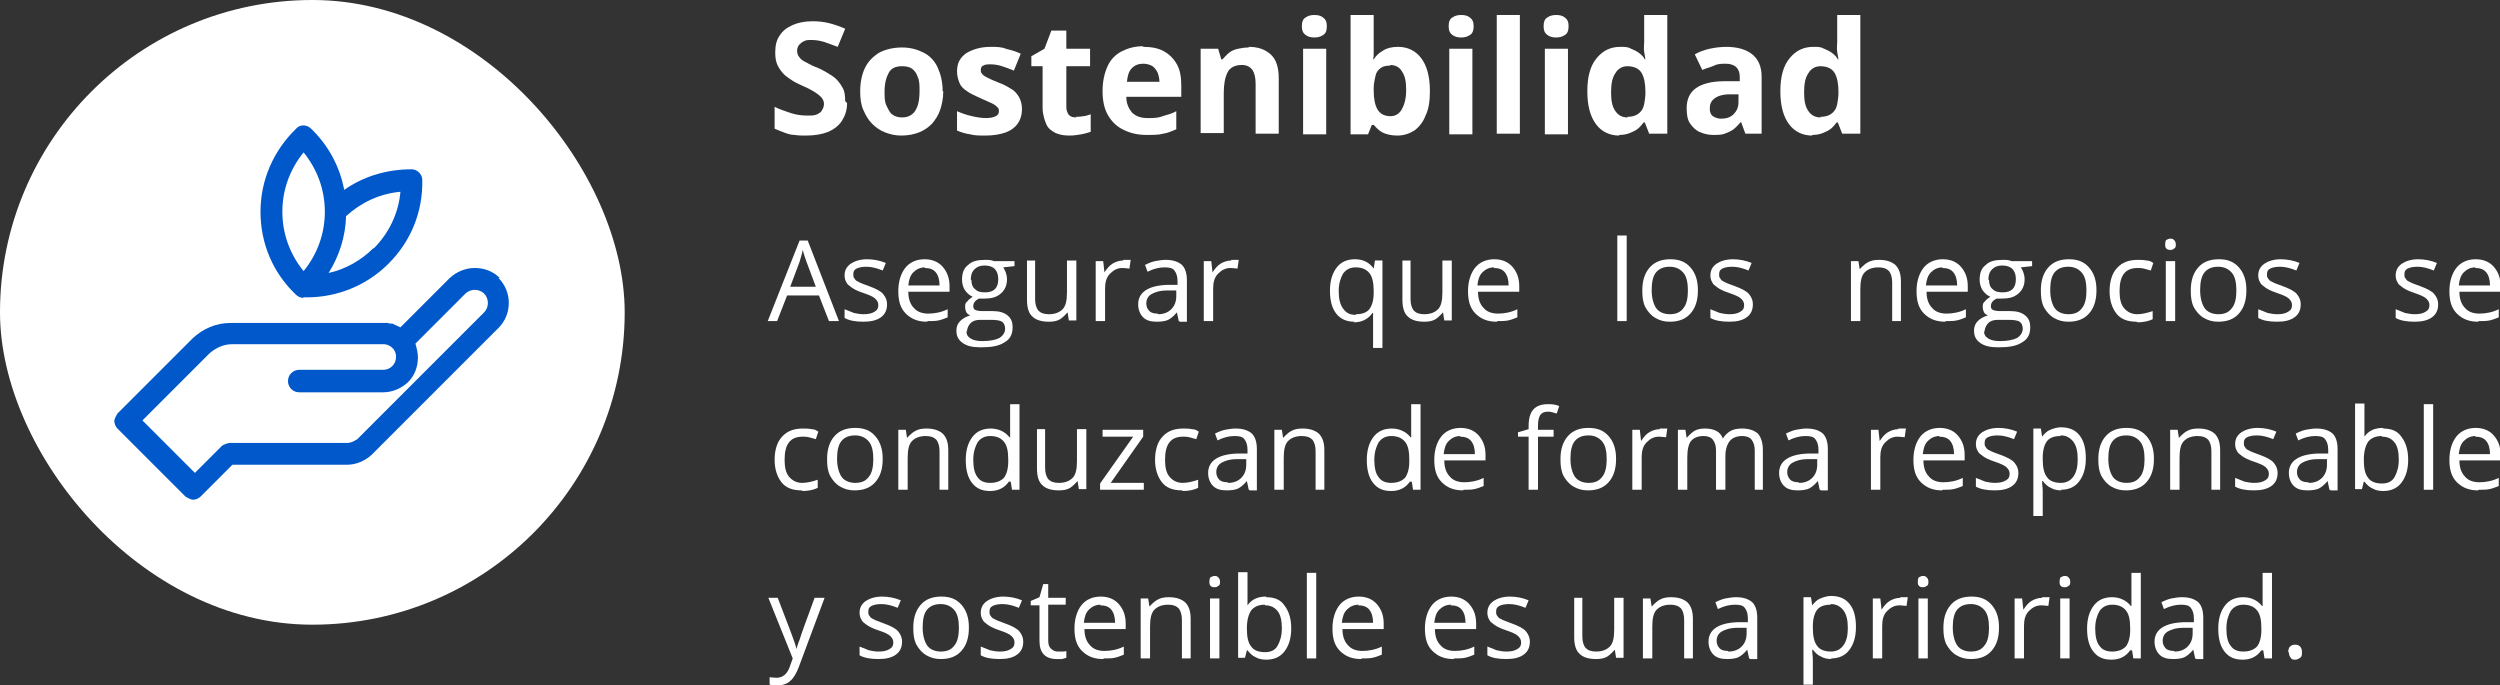 <svg xmlns="http://www.w3.org/2000/svg" id="Capa_2" data-name="Capa 2" viewBox="0 0 40.02 10.97"><rect x="0" y="0" width="40.02" height="10.97" fill="#333333" stroke="none"/><g id="Capa_1-2" data-name="Capa 1"><g><g><path d="M13.56,1.65c0,.11-.03.2-.08.28s-.13.14-.22.18c-.1.04-.22.06-.36.06-.06,0-.12,0-.18-.01-.06,0-.12-.02-.17-.04-.05-.02-.11-.04-.15-.06v-.35c.08.04.17.07.26.1.09.03.18.04.27.04.06,0,.11,0,.15-.02s.07-.04.08-.07c.02-.03.03-.06.03-.1,0-.04-.02-.08-.05-.11-.03-.03-.07-.06-.12-.09-.05-.03-.11-.06-.18-.09-.04-.02-.09-.04-.14-.07s-.09-.06-.14-.1c-.04-.04-.08-.09-.11-.15-.03-.06-.04-.13-.04-.21,0-.11.02-.2.07-.27.05-.08.12-.13.21-.17s.2-.06.32-.06c.09,0,.18.01.26.03.08.02.17.05.26.09l-.12.29c-.08-.03-.16-.06-.22-.08-.07-.02-.13-.03-.2-.03-.05,0-.09,0-.12.02-.03.01-.06.04-.08.06-.02.03-.03.06-.03.09,0,.04.01.08.04.11.02.03.06.06.11.08.05.03.11.06.19.09.09.04.17.09.23.13s.11.1.15.17c.04.06.05.14.05.23Z" fill="#fff"></path><path d="M15.1,1.46c0,.11-.02.21-.05.3s-.08.16-.13.22c-.06.06-.13.11-.21.14-.08.03-.17.05-.28.05-.1,0-.18-.02-.26-.05-.08-.03-.15-.08-.21-.14-.06-.06-.1-.13-.14-.22s-.05-.19-.05-.3c0-.15.03-.28.08-.38.05-.1.13-.18.23-.24.1-.05.22-.08.36-.08.13,0,.24.03.34.08.1.05.18.13.23.24s.08.23.08.38ZM14.16,1.46c0,.09,0,.17.03.23s.05.11.09.14c.04.03.09.05.16.05s.12-.02.16-.05c.04-.03.07-.08.09-.14.02-.06.03-.14.03-.23s0-.17-.03-.23c-.02-.06-.05-.1-.09-.13-.04-.03-.1-.04-.16-.04-.1,0-.17.03-.21.1-.04.07-.07.17-.07.3Z" fill="#fff"></path><path d="M16.36,1.74c0,.09-.02.17-.07.24-.04.06-.11.11-.19.14-.09.03-.19.05-.32.05-.1,0-.18,0-.25-.02-.07-.01-.14-.03-.21-.06v-.31c.07.03.15.06.24.08s.16.03.22.03c.07,0,.12-.01.16-.03s.05-.05.05-.08c0-.02,0-.04-.02-.06s-.04-.04-.08-.06c-.04-.02-.11-.05-.2-.09-.08-.04-.16-.07-.21-.11-.06-.04-.1-.08-.12-.13s-.04-.11-.04-.19c0-.13.05-.22.15-.29.1-.06.23-.1.39-.1.08,0,.17,0,.24.03.08.02.16.04.24.08l-.11.27c-.07-.03-.13-.05-.19-.07-.06-.02-.12-.03-.18-.03-.05,0-.09,0-.12.02-.03.01-.04.04-.04.07,0,.02,0,.04.02.06.01.02.04.04.08.06s.1.05.18.08c.08.03.14.06.2.1.06.03.1.08.13.13.03.05.05.12.05.2Z" fill="#fff"></path><path d="M17.22,1.87s.08,0,.12-.01c.04,0,.08-.02.12-.03v.28s-.09.03-.15.04c-.06.01-.12.02-.19.02-.08,0-.15-.01-.22-.04-.06-.03-.12-.07-.15-.14s-.06-.16-.06-.27v-.66h-.18v-.16l.21-.12.11-.29h.24v.29h.38v.28h-.38v.66c0,.05.02.09.04.12.03.03.07.04.12.04Z" fill="#fff"></path><path d="M18.3.75c.13,0,.24.02.33.07.09.05.16.12.21.21s.07.2.07.34v.18h-.88c0,.11.04.19.09.25.06.06.14.09.25.09.09,0,.17,0,.24-.03.07-.02.15-.04.22-.08v.29c-.07.03-.14.06-.21.07-.07.02-.16.02-.27.02-.14,0-.26-.03-.36-.08-.11-.05-.19-.13-.25-.23s-.09-.23-.09-.39.03-.29.08-.4c.05-.11.13-.19.23-.24.1-.05.21-.08.34-.08ZM18.3,1.02c-.07,0-.13.02-.18.07-.05.05-.07.12-.08.22h.52c0-.05-.01-.1-.03-.15-.02-.04-.05-.08-.08-.1s-.09-.04-.14-.04Z" fill="#fff"></path><path d="M19.99.75c.15,0,.26.04.35.12s.13.21.13.38v.89h-.37v-.8c0-.1-.02-.17-.05-.22-.04-.05-.09-.08-.17-.08-.11,0-.19.04-.23.12s-.06.19-.06.33v.64h-.37V.78h.28l.05.17h.02s.07-.08.11-.11c.04-.03.09-.05.14-.06.05-.01.11-.02.17-.02Z" fill="#fff"></path><path d="M21.04.24c.06,0,.1.01.14.04.04.03.06.07.06.14s-.02.12-.06.14c-.04.03-.09.04-.14.04s-.1-.01-.14-.04c-.04-.03-.06-.07-.06-.14s.02-.12.06-.14c.04-.03.09-.04.14-.04ZM21.23.78v1.37h-.37V.78h.37Z" fill="#fff"></path><path d="M21.99.24v.44c0,.05,0,.1,0,.15,0,.05,0,.09-.01.12h.01c.04-.06.08-.1.15-.14.06-.04.14-.06.24-.06.15,0,.28.06.37.18.09.12.14.29.14.53,0,.16-.02.29-.07.39-.04.11-.11.19-.18.24-.08.05-.17.08-.27.08s-.18-.02-.24-.05-.1-.08-.14-.12h-.03l-.06.15h-.28V.24h.37ZM22.26,1.05c-.07,0-.12.01-.16.04-.04.03-.07.07-.08.12s-.03.12-.03.2v.04c0,.13.02.23.06.3s.11.11.21.11c.08,0,.14-.04.18-.11.04-.07.07-.17.07-.31s-.02-.23-.07-.3c-.04-.07-.11-.1-.19-.1Z" fill="#fff"></path><path d="M23.39.24c.06,0,.1.01.14.04.04.03.06.07.06.14s-.02.12-.06.14c-.04.03-.09.04-.14.04s-.1-.01-.14-.04c-.04-.03-.06-.07-.06-.14s.02-.12.06-.14c.04-.03.09-.04.14-.04ZM23.57.78v1.37h-.37V.78h.37Z" fill="#fff"></path><path d="M24.33,2.14h-.37V.24h.37v1.9Z" fill="#fff"></path><path d="M24.91.24c.06,0,.1.01.14.04.04.03.06.07.06.14s-.02.12-.06.14c-.04.03-.09.04-.14.04s-.1-.01-.14-.04c-.04-.03-.06-.07-.06-.14s.02-.12.06-.14c.04-.03.09-.04.14-.04ZM25.1.78v1.37h-.37V.78h.37Z" fill="#fff"></path><path d="M25.92,2.17c-.15,0-.28-.06-.37-.18s-.14-.29-.14-.53.05-.41.15-.53.22-.18.38-.18c.07,0,.12,0,.17.03.05.02.09.04.13.07.04.03.07.06.09.1h.01s-.01-.06-.02-.12,0-.1,0-.16V.24h.37v1.9h-.29l-.07-.18h-.02s-.05.07-.09.1-.08.05-.13.07c-.05.02-.11.03-.17.03ZM26.05,1.87c.1,0,.17-.03.22-.09s.06-.15.07-.27v-.04c0-.13-.02-.23-.06-.3-.04-.07-.12-.11-.23-.11-.08,0-.15.04-.19.11-.05.07-.07.17-.07.31s.02.23.07.3c.05.07.11.1.2.1Z" fill="#fff"></path><path d="M27.63.75c.18,0,.32.04.42.12.1.08.15.2.15.36v.91h-.26l-.07-.19h0s-.08.09-.12.12c-.04.03-.09.05-.14.07-.05.02-.12.02-.19.02-.08,0-.15-.02-.22-.05-.06-.03-.11-.08-.15-.14-.04-.06-.05-.15-.05-.24,0-.14.05-.25.15-.32.1-.07.25-.11.46-.11h.24v-.07c0-.07-.02-.12-.06-.16-.04-.03-.09-.05-.16-.05s-.13,0-.19.03-.13.04-.19.07l-.12-.25c.07-.04.15-.07.24-.09.09-.02.18-.03.28-.03ZM27.83,1.51h-.14c-.12,0-.2.03-.25.07s-.07.09-.07.16c0,.06.02.1.05.12.03.02.08.04.13.04.08,0,.15-.02.2-.07.05-.05.08-.11.08-.2v-.11Z" fill="#fff"></path><path d="M29.01,2.17c-.15,0-.28-.06-.37-.18s-.14-.29-.14-.53.05-.41.15-.53.22-.18.38-.18c.07,0,.12,0,.17.03.05.02.09.04.13.07.04.03.07.06.09.1h.01s-.01-.06-.02-.12,0-.1,0-.16V.24h.37v1.9h-.29l-.07-.18h-.02s-.05.07-.09.1-.08.05-.13.07c-.05.02-.11.03-.17.03ZM29.14,1.87c.1,0,.17-.03.22-.09s.06-.15.07-.27v-.04c0-.13-.02-.23-.06-.3-.04-.07-.12-.11-.23-.11-.08,0-.15.04-.19.11-.05.07-.07.17-.07.31s.02.23.07.3c.05.07.11.1.2.1Z" fill="#fff"></path></g><g><path d="M13.27,5.14l-.16-.41h-.51l-.16.41h-.15l.51-1.29h.13l.5,1.29h-.15ZM13.06,4.59l-.15-.4s-.04-.11-.06-.19c-.01.06-.03.12-.05.19l-.15.4h.42Z" fill="#fff"></path><path d="M14.2,4.87c0,.09-.03.16-.1.21-.07.05-.16.07-.28.07-.13,0-.23-.02-.3-.06v-.14s.1.04.15.06c.05.01.1.02.15.02.08,0,.13-.01.18-.04s.06-.06.06-.11c0-.04-.02-.07-.05-.1-.03-.03-.1-.06-.19-.09-.09-.03-.15-.06-.19-.09-.04-.03-.07-.05-.08-.08-.02-.03-.03-.07-.03-.11,0-.08.03-.14.1-.19.06-.04.15-.07.26-.07.1,0,.21.02.3.06l-.05.12c-.1-.04-.18-.06-.26-.06-.07,0-.12.01-.16.03s-.05.05-.05.09c0,.03,0,.05.02.07.01.02.03.04.06.05.03.02.09.04.17.07.11.04.19.08.23.13s.06.1.06.16Z" fill="#fff"></path><path d="M14.84,5.15c-.14,0-.25-.04-.34-.13s-.12-.21-.12-.36.04-.28.11-.37.18-.14.31-.14c.12,0,.22.04.29.12.07.08.11.18.11.31v.09h-.66c0,.11.03.2.09.26.05.06.13.09.23.09.1,0,.21-.02.31-.07v.13c-.05.02-.1.04-.15.05s-.1.01-.17.01ZM14.81,4.28c-.08,0-.14.03-.19.08-.05.05-.07.12-.08.21h.5c0-.09-.02-.16-.06-.21s-.1-.07-.18-.07Z" fill="#fff"></path><path d="M16.24,4.17v.09l-.18.02s.03.05.04.08.02.07.02.11c0,.09-.03.17-.1.23s-.15.08-.27.08c-.03,0-.06,0-.08,0-.06.03-.09.07-.09.12,0,.03.01.05.03.06s.06.02.11.02h.17c.1,0,.18.02.24.07s.08.11.08.19c0,.11-.04.19-.13.24-.09.06-.21.08-.38.08-.13,0-.22-.02-.29-.07s-.1-.11-.1-.2c0-.06.02-.11.06-.15.04-.04.09-.07.16-.09-.02-.01-.05-.03-.06-.05s-.02-.05-.02-.08c0-.04,0-.07.03-.09.02-.03.05-.05.09-.08-.05-.02-.09-.06-.12-.1s-.05-.11-.05-.17c0-.11.03-.19.1-.24.06-.06.15-.08.27-.08.05,0,.1,0,.14.02h.33ZM15.47,5.3c0,.05.02.09.07.12s.11.04.19.04c.12,0,.21-.02.27-.05.06-.04.09-.09.09-.15,0-.05-.02-.09-.05-.11-.03-.02-.09-.03-.18-.03h-.17c-.07,0-.12.02-.15.05s-.06.08-.06.14ZM15.55,4.48c0,.07.02.12.06.15.04.04.09.05.16.05.14,0,.21-.07.21-.21,0-.14-.07-.22-.22-.22-.07,0-.12.02-.16.06s-.06.09-.06.17Z" fill="#fff"></path><path d="M16.57,4.17v.62c0,.08.02.14.05.18.04.04.09.06.17.06.1,0,.17-.03.22-.08.05-.05.07-.14.07-.27v-.51h.15v.96h-.12l-.02-.13h0s-.07.08-.12.11c-.05.03-.11.04-.18.04-.12,0-.21-.03-.26-.08-.06-.05-.09-.14-.09-.27v-.63h.15Z" fill="#fff"></path><path d="M17.98,4.16s.08,0,.12,0l-.02.14s-.08-.01-.11-.01c-.08,0-.14.03-.2.09s-.08.14-.08.24v.52h-.15v-.96h.12l.02.18h0c.04-.06.08-.11.13-.14.05-.03.11-.05.17-.05Z" fill="#fff"></path><path d="M18.87,5.14l-.03-.14h0c-.05.06-.1.1-.14.12s-.11.03-.18.03c-.1,0-.17-.02-.22-.07-.05-.05-.08-.12-.08-.21,0-.19.16-.3.47-.31h.16v-.06c0-.08-.02-.13-.05-.17s-.08-.05-.16-.05c-.08,0-.17.02-.27.07l-.04-.11s.1-.05.16-.06.11-.02.17-.02c.12,0,.2.03.26.08.05.05.08.13.08.25v.66h-.11ZM18.54,5.03c.09,0,.16-.03.21-.08s.08-.12.08-.21v-.09h-.15c-.12,0-.2.03-.25.06-.05.03-.08.08-.08.15,0,.05.02.09.05.12.03.03.08.04.13.04Z" fill="#fff"></path><path d="M19.71,4.16s.08,0,.12,0l-.02.14s-.08-.01-.11-.01c-.08,0-.14.03-.2.09s-.08.14-.08.24v.52h-.15v-.96h.12l.02.18h0c.04-.06.08-.11.13-.14.05-.03.11-.05.17-.05Z" fill="#fff"></path><path d="M21.68,5.15c-.12,0-.22-.04-.29-.13-.07-.09-.1-.21-.1-.37s.04-.28.11-.37c.07-.09.17-.13.29-.13.13,0,.23.05.3.15h0l.02-.13h.12v1.4h-.15v-.41c0-.06,0-.11,0-.15h-.01c-.07.1-.17.15-.3.15ZM21.71,5.03c.1,0,.17-.03.21-.08.04-.05.07-.14.07-.26v-.03c0-.13-.02-.23-.07-.29-.05-.06-.12-.09-.22-.09-.08,0-.15.03-.2.1-.04.07-.07.16-.07.28s.02.21.07.28.11.1.2.1Z" fill="#fff"></path><path d="M22.58,4.17v.62c0,.08.02.14.05.18.04.04.09.06.17.06.1,0,.17-.03.22-.08.05-.05.07-.14.07-.27v-.51h.15v.96h-.12l-.02-.13h0s-.07.08-.12.11c-.05.03-.11.04-.18.04-.12,0-.21-.03-.26-.08-.06-.05-.09-.14-.09-.27v-.63h.15Z" fill="#fff"></path><path d="M23.96,5.15c-.14,0-.25-.04-.34-.13s-.12-.21-.12-.36.04-.28.11-.37.18-.14.31-.14c.12,0,.22.04.29.12.07.08.11.18.11.31v.09h-.66c0,.11.03.2.09.26.05.06.13.09.23.09.1,0,.21-.02.31-.07v.13c-.05.02-.1.04-.15.05s-.1.01-.17.01ZM23.92,4.28c-.08,0-.14.03-.19.08-.05.05-.07.12-.08.21h.5c0-.09-.02-.16-.06-.21s-.1-.07-.18-.07Z" fill="#fff"></path><path d="M26.04,5.14h-.15v-1.37h.15v1.37Z" fill="#fff"></path><path d="M27.18,4.65c0,.16-.04.28-.12.37-.08.09-.19.13-.33.13-.09,0-.16-.02-.23-.06-.07-.04-.12-.1-.16-.17-.04-.08-.05-.16-.05-.27,0-.16.04-.28.12-.37s.19-.13.33-.13.24.04.32.13c.08.09.12.21.12.36ZM26.44,4.65c0,.12.03.22.07.28s.12.1.22.1.17-.03.22-.1c.05-.06.07-.16.07-.28s-.02-.22-.07-.28-.12-.1-.22-.1-.17.03-.22.09-.07.16-.07.28Z" fill="#fff"></path><path d="M28.06,4.87c0,.09-.03.16-.1.21-.07.05-.16.07-.28.07-.13,0-.23-.02-.3-.06v-.14s.1.04.15.06c.05.01.1.02.15.02.08,0,.13-.01.18-.04s.06-.06.06-.11c0-.04-.02-.07-.05-.1-.03-.03-.1-.06-.19-.09-.09-.03-.15-.06-.19-.09-.04-.03-.07-.05-.08-.08-.02-.03-.03-.07-.03-.11,0-.08.03-.14.1-.19.06-.04.15-.07.26-.07.1,0,.21.02.3.06l-.05.12c-.1-.04-.18-.06-.26-.06-.07,0-.12.01-.16.03s-.05.05-.05.09c0,.03,0,.05.02.07.01.02.03.04.06.05.03.02.09.04.17.07.11.04.19.08.23.13s.06.1.06.16Z" fill="#fff"></path><path d="M30.29,5.14v-.62c0-.08-.02-.14-.05-.18-.04-.04-.09-.06-.17-.06-.1,0-.17.03-.22.08s-.07.14-.07.27v.51h-.15v-.96h.12l.02.13h0s.07-.08.13-.11c.05-.03.11-.04.18-.04.12,0,.2.03.26.08.06.06.09.14.09.27v.63h-.15Z" fill="#fff"></path><path d="M31.14,5.15c-.14,0-.25-.04-.34-.13s-.12-.21-.12-.36.04-.28.11-.37.18-.14.31-.14c.12,0,.22.04.29.12.07.08.11.18.11.31v.09h-.66c0,.11.03.2.09.26.05.06.13.09.23.09.1,0,.21-.02.31-.07v.13c-.05.02-.1.04-.15.05s-.1.01-.17.01ZM31.1,4.28c-.08,0-.14.03-.19.08-.05.05-.07.12-.08.21h.5c0-.09-.02-.16-.06-.21s-.1-.07-.18-.07Z" fill="#fff"></path><path d="M32.53,4.17v.09l-.18.02s.03.05.04.08.02.07.02.11c0,.09-.03.17-.1.23s-.15.08-.27.08c-.03,0-.06,0-.08,0-.06.03-.09.07-.09.12,0,.03.01.05.03.06s.06.02.11.02h.17c.1,0,.18.02.24.07s.08.11.08.19c0,.11-.04.19-.13.24-.09.06-.21.08-.38.08-.13,0-.22-.02-.29-.07s-.1-.11-.1-.2c0-.06.02-.11.06-.15.04-.04.09-.07.16-.09-.02-.01-.05-.03-.06-.05s-.02-.05-.02-.08c0-.04,0-.07.03-.09.02-.03.05-.05.09-.08-.05-.02-.09-.06-.12-.1s-.05-.11-.05-.17c0-.11.03-.19.1-.24.06-.06.15-.08.27-.08.05,0,.1,0,.14.02h.33ZM31.76,5.3c0,.05.02.09.07.12s.11.04.19.04c.12,0,.21-.02.27-.05.06-.04.09-.09.09-.15,0-.05-.02-.09-.05-.11-.03-.02-.09-.03-.18-.03h-.17c-.07,0-.12.02-.15.05s-.06.08-.06.14ZM31.84,4.48c0,.07.02.12.06.15.04.04.09.05.16.05.14,0,.21-.07.21-.21,0-.14-.07-.22-.22-.22-.07,0-.12.02-.16.06s-.06.09-.06.17Z" fill="#fff"></path><path d="M33.56,4.65c0,.16-.04.28-.12.37-.08.09-.19.13-.33.13-.09,0-.16-.02-.23-.06-.07-.04-.12-.1-.16-.17-.04-.08-.05-.16-.05-.27,0-.16.04-.28.12-.37s.19-.13.33-.13.24.04.32.13c.08.09.12.21.12.36ZM32.82,4.65c0,.12.03.22.07.28s.12.1.22.1.17-.03.22-.1c.05-.06.07-.16.07-.28s-.02-.22-.07-.28-.12-.1-.22-.1-.17.03-.22.09-.07.16-.07.28Z" fill="#fff"></path><path d="M34.2,5.15c-.14,0-.25-.04-.32-.13s-.11-.21-.11-.36.04-.29.12-.37c.08-.09.19-.13.33-.13.05,0,.09,0,.14.01.05,0,.08.02.11.04l-.04.12s-.07-.02-.11-.03-.07-.01-.1-.01c-.2,0-.29.12-.29.37,0,.12.02.21.07.27.05.06.12.1.21.1.08,0,.16-.02.25-.05v.13c-.06.03-.15.05-.24.05Z" fill="#fff"></path><path d="M34.66,3.91s0-.06.02-.07.04-.02.06-.02.04,0,.06.02c.02.02.03.04.03.07s0,.06-.03.07c-.02.02-.04.02-.06.02s-.04,0-.06-.02c-.02-.02-.02-.04-.02-.07ZM34.82,5.14h-.15v-.96h.15v.96Z" fill="#fff"></path><path d="M35.96,4.65c0,.16-.04.28-.12.37-.08.09-.19.13-.33.13-.09,0-.16-.02-.23-.06-.07-.04-.12-.1-.16-.17-.04-.08-.05-.16-.05-.27,0-.16.04-.28.12-.37s.19-.13.33-.13.24.04.32.13c.08.09.12.21.12.36ZM35.22,4.65c0,.12.03.22.07.28s.12.1.22.1.17-.03.22-.1c.05-.06.07-.16.07-.28s-.02-.22-.07-.28-.12-.1-.22-.1-.17.03-.22.09-.07.16-.07.28Z" fill="#fff"></path><path d="M36.83,4.87c0,.09-.03.16-.1.21-.07.05-.16.07-.28.07-.13,0-.23-.02-.3-.06v-.14s.1.04.15.06c.05.01.1.02.15.02.08,0,.13-.01.18-.04s.06-.06.06-.11c0-.04-.02-.07-.05-.1-.03-.03-.1-.06-.19-.09-.09-.03-.15-.06-.19-.09-.04-.03-.07-.05-.08-.08-.02-.03-.03-.07-.03-.11,0-.08.03-.14.1-.19.06-.04.15-.07.26-.07.1,0,.21.02.3.06l-.05.12c-.1-.04-.18-.06-.26-.06-.07,0-.12.01-.16.03s-.05.05-.05.09c0,.03,0,.05.02.07.01.02.03.04.06.05.03.02.09.04.17.07.11.04.19.08.23.13s.06.1.06.16Z" fill="#fff"></path><path d="M39.03,4.87c0,.09-.03.16-.1.21-.07.05-.16.07-.28.07-.13,0-.23-.02-.3-.06v-.14s.1.04.15.06c.05.01.1.02.15.02.08,0,.13-.01.18-.04s.06-.06.06-.11c0-.04-.02-.07-.05-.1-.03-.03-.1-.06-.19-.09-.09-.03-.15-.06-.19-.09-.04-.03-.07-.05-.08-.08-.02-.03-.03-.07-.03-.11,0-.08.03-.14.1-.19.06-.04.15-.07.26-.07.1,0,.21.02.3.06l-.05.12c-.1-.04-.18-.06-.26-.06-.07,0-.12.01-.16.03s-.05.05-.05.09c0,.03,0,.05.02.07.01.02.03.04.06.05.03.02.09.04.17.07.11.04.19.08.23.13s.06.1.06.16Z" fill="#fff"></path><path d="M39.67,5.15c-.14,0-.25-.04-.34-.13s-.12-.21-.12-.36.04-.28.11-.37.18-.14.31-.14c.12,0,.22.04.29.12.07.08.11.18.11.31v.09h-.66c0,.11.03.2.09.26.05.06.13.09.23.09.1,0,.21-.02.31-.07v.13c-.05.02-.1.04-.15.05s-.1.01-.17.01ZM39.63,4.28c-.08,0-.14.03-.19.08-.05.05-.07.12-.08.21h.5c0-.09-.02-.16-.06-.21s-.1-.07-.18-.07Z" fill="#fff"></path><path d="M12.83,7.85c-.14,0-.25-.04-.32-.13s-.11-.21-.11-.36.04-.29.12-.37c.08-.09.19-.13.33-.13.05,0,.09,0,.14.01.05,0,.08.02.11.04l-.04.12s-.07-.02-.11-.03-.07-.01-.1-.01c-.2,0-.29.12-.29.37,0,.12.02.21.07.27.05.06.12.1.21.1.08,0,.16-.02.25-.05v.13c-.06.03-.15.05-.24.05Z" fill="#fff"></path><path d="M14.13,7.35c0,.16-.04.28-.12.37-.08.09-.19.13-.33.13-.09,0-.16-.02-.23-.06-.07-.04-.12-.1-.16-.17-.04-.08-.05-.16-.05-.27,0-.16.04-.28.12-.37s.19-.13.33-.13.24.04.32.13c.08.09.12.21.12.36ZM13.4,7.35c0,.12.03.22.07.28s.12.1.22.1.17-.03.22-.1c.05-.06.07-.16.07-.28s-.02-.22-.07-.28-.12-.1-.22-.1-.17.03-.22.09-.07.16-.07.28Z" fill="#fff"></path><path d="M15.04,7.84v-.62c0-.08-.02-.14-.05-.18-.04-.04-.09-.06-.17-.06-.1,0-.17.03-.22.08s-.07.14-.07.27v.51h-.15v-.96h.12l.02.13h0s.07-.08.13-.11c.05-.03.11-.04.18-.04.12,0,.2.03.26.08.06.06.09.14.09.27v.63h-.15Z" fill="#fff"></path><path d="M16.15,7.71h0c-.07.1-.17.15-.3.15-.13,0-.22-.04-.29-.13s-.1-.21-.1-.37.04-.28.11-.37.17-.13.29-.13.23.05.3.14h.01v-.07s0-.07,0-.07v-.39h.15v1.37h-.12l-.02-.13ZM15.85,7.73c.1,0,.17-.03.22-.08.04-.05.07-.14.07-.26v-.03c0-.14-.02-.23-.07-.29-.05-.06-.12-.09-.22-.09-.08,0-.15.03-.2.1-.04.07-.07.16-.07.28s.02.22.07.28c.04.06.11.09.2.09Z" fill="#fff"></path><path d="M16.73,6.87v.62c0,.08.02.14.05.18.04.04.09.06.17.06.1,0,.17-.03.22-.08.05-.05.07-.14.07-.27v-.51h.15v.96h-.12l-.02-.13h0s-.07.08-.12.11c-.05.03-.11.04-.18.04-.12,0-.21-.03-.26-.08-.06-.05-.09-.14-.09-.27v-.63h.15Z" fill="#fff"></path><path d="M18.31,7.84h-.7v-.1l.53-.75h-.49v-.11h.65v.11l-.52.74h.53v.11Z" fill="#fff"></path><path d="M18.92,7.85c-.14,0-.25-.04-.32-.13s-.11-.21-.11-.36.04-.29.12-.37c.08-.09.19-.13.33-.13.05,0,.09,0,.14.01.05,0,.08.02.11.04l-.04.12s-.07-.02-.11-.03-.07-.01-.1-.01c-.2,0-.29.12-.29.37,0,.12.02.21.07.27.05.06.12.1.21.1.08,0,.16-.02.25-.05v.13c-.06.03-.15.05-.24.05Z" fill="#fff"></path><path d="M19.99,7.84l-.03-.14h0c-.05.06-.1.1-.14.12s-.11.03-.18.03c-.1,0-.17-.02-.22-.07-.05-.05-.08-.12-.08-.21,0-.19.16-.3.47-.31h.16v-.06c0-.08-.02-.13-.05-.17s-.08-.05-.16-.05c-.08,0-.17.02-.27.07l-.04-.11s.1-.05.16-.06.11-.02.17-.02c.12,0,.2.03.26.08.05.05.08.13.08.25v.66h-.11ZM19.66,7.73c.09,0,.16-.03.21-.08s.08-.12.08-.21v-.09h-.15c-.12,0-.2.03-.25.06-.05.03-.08.08-.08.15,0,.05.02.09.05.12.03.03.08.04.13.04Z" fill="#fff"></path><path d="M21.06,7.84v-.62c0-.08-.02-.14-.05-.18-.04-.04-.09-.06-.17-.06-.1,0-.17.03-.22.08s-.07.14-.07.27v.51h-.15v-.96h.12l.02.13h0s.07-.08.13-.11c.05-.03.11-.04.18-.04.12,0,.2.03.26.08.06.06.09.14.09.27v.63h-.15Z" fill="#fff"></path><path d="M22.57,7.71h0c-.07.1-.17.15-.3.15-.13,0-.22-.04-.29-.13s-.1-.21-.1-.37.04-.28.11-.37.17-.13.29-.13.23.05.3.14h.01v-.07s0-.07,0-.07v-.39h.15v1.37h-.12l-.02-.13ZM22.27,7.73c.1,0,.17-.03.22-.08.04-.05.07-.14.07-.26v-.03c0-.14-.02-.23-.07-.29-.05-.06-.12-.09-.22-.09-.08,0-.15.03-.2.1-.04.07-.07.16-.07.28s.02.22.07.28c.04.06.11.09.2.09Z" fill="#fff"></path><path d="M23.42,7.85c-.14,0-.25-.04-.34-.13s-.12-.21-.12-.36.04-.28.11-.37.18-.14.31-.14c.12,0,.22.04.29.12.07.08.11.18.11.31v.09h-.66c0,.11.03.2.09.26.05.06.13.09.23.09.1,0,.21-.02.31-.07v.13c-.05.02-.1.04-.15.05s-.1.01-.17.01ZM23.38,6.98c-.08,0-.14.03-.19.08-.05.05-.07.12-.08.21h.5c0-.09-.02-.16-.06-.21s-.1-.07-.18-.07Z" fill="#fff"></path><path d="M24.87,6.99h-.25v.85h-.15v-.85h-.17v-.07l.17-.05v-.05c0-.24.1-.35.31-.35.05,0,.11,0,.18.03l-.04.12c-.06-.02-.1-.03-.14-.03-.06,0-.1.02-.12.05-.03.04-.04.1-.04.18v.06h.25v.11Z" fill="#fff"></path><path d="M25.87,7.35c0,.16-.04.28-.12.37-.08.09-.19.13-.33.13-.09,0-.16-.02-.23-.06-.07-.04-.12-.1-.16-.17-.04-.08-.05-.16-.05-.27,0-.16.04-.28.12-.37s.19-.13.33-.13.24.04.32.13c.08.09.12.21.12.36ZM25.14,7.35c0,.12.03.22.07.28s.12.1.22.1.17-.03.22-.1c.05-.06.07-.16.07-.28s-.02-.22-.07-.28-.12-.1-.22-.1-.17.03-.22.09-.07.16-.07.28Z" fill="#fff"></path><path d="M26.57,6.86s.08,0,.12,0l-.02.14s-.08-.01-.11-.01c-.08,0-.14.03-.2.09s-.08.14-.08.24v.52h-.15v-.96h.12l.02.18h0c.04-.06.08-.11.13-.14.05-.03.11-.05.17-.05Z" fill="#fff"></path><path d="M28.09,7.84v-.63c0-.08-.02-.13-.05-.17-.03-.04-.08-.06-.15-.06-.09,0-.16.03-.2.08-.04.05-.07.13-.07.24v.54h-.15v-.63c0-.08-.02-.13-.05-.17-.03-.04-.08-.06-.15-.06-.09,0-.16.03-.2.08-.04.05-.06.14-.06.27v.51h-.15v-.96h.12l.02.13h0s.07-.08.12-.11c.05-.03.11-.04.17-.04.15,0,.25.05.29.16h0c.03-.05.07-.09.12-.12.05-.03.12-.04.19-.04.11,0,.19.03.25.08.05.06.08.14.08.27v.63h-.15Z" fill="#fff"></path><path d="M29.13,7.84l-.03-.14h0c-.05.06-.1.1-.14.12s-.11.03-.18.03c-.1,0-.17-.02-.22-.07-.05-.05-.08-.12-.08-.21,0-.19.16-.3.47-.31h.16v-.06c0-.08-.02-.13-.05-.17s-.08-.05-.16-.05c-.08,0-.17.02-.27.07l-.04-.11s.1-.05.16-.06.11-.02.17-.02c.12,0,.2.03.26.08.05.05.08.13.08.25v.66h-.11ZM28.8,7.73c.09,0,.16-.03.21-.08s.08-.12.08-.21v-.09h-.15c-.12,0-.2.03-.25.06-.05.03-.08.08-.08.15,0,.05.02.09.05.12.03.03.08.04.13.04Z" fill="#fff"></path><path d="M30.39,6.86s.08,0,.12,0l-.02.14s-.08-.01-.11-.01c-.08,0-.14.03-.2.09s-.08.14-.08.24v.52h-.15v-.96h.12l.02.18h0c.04-.06.08-.11.13-.14.05-.03.11-.05.17-.05Z" fill="#fff"></path><path d="M31.09,7.85c-.14,0-.25-.04-.34-.13s-.12-.21-.12-.36.04-.28.11-.37.18-.14.31-.14c.12,0,.22.04.29.12.07.08.11.18.11.31v.09h-.66c0,.11.03.2.09.26.05.06.13.09.23.09.1,0,.21-.02.31-.07v.13c-.05.02-.1.04-.15.05s-.1.01-.17.01ZM31.05,6.98c-.08,0-.14.03-.19.08-.05.05-.07.12-.08.21h.5c0-.09-.02-.16-.06-.21s-.1-.07-.18-.07Z" fill="#fff"></path><path d="M32.31,7.57c0,.09-.03.16-.1.21-.07.05-.16.07-.28.07-.13,0-.23-.02-.3-.06v-.14s.1.04.15.06c.05.01.1.02.15.02.08,0,.13-.01.18-.04s.06-.06.06-.11c0-.04-.02-.07-.05-.1-.03-.03-.1-.06-.19-.09-.09-.03-.15-.06-.19-.09-.04-.03-.07-.05-.08-.08-.02-.03-.03-.07-.03-.11,0-.08.03-.14.1-.19.06-.04.15-.07.26-.07.1,0,.21.02.3.06l-.05.12c-.1-.04-.18-.06-.26-.06-.07,0-.12.01-.16.03s-.05.05-.05.09c0,.03,0,.05.02.07.01.02.03.04.06.05.03.02.09.04.17.07.11.04.19.08.23.13s.06.1.06.16Z" fill="#fff"></path><path d="M33,7.85c-.06,0-.12-.01-.17-.04-.05-.02-.09-.06-.13-.11h-.01c0,.06.01.11.01.16v.4h-.15v-1.4h.12l.02.13h0c.04-.05.08-.09.13-.11s.11-.04.17-.04c.13,0,.23.04.3.13.07.09.1.21.1.37s-.04.28-.11.37c-.07.09-.17.13-.29.13ZM32.98,6.98c-.1,0-.17.03-.21.08s-.07.14-.07.26v.03c0,.13.02.23.07.29.04.06.12.09.22.09.08,0,.15-.03.2-.1.05-.07.07-.16.07-.28s-.02-.21-.07-.28c-.05-.06-.11-.1-.2-.1Z" fill="#fff"></path><path d="M34.48,7.35c0,.16-.04.28-.12.37-.08.09-.19.13-.33.13-.09,0-.16-.02-.23-.06-.07-.04-.12-.1-.16-.17-.04-.08-.05-.16-.05-.27,0-.16.04-.28.12-.37s.19-.13.33-.13.24.04.32.13c.08.09.12.21.12.36ZM33.75,7.35c0,.12.03.22.07.28s.12.1.22.1.17-.03.22-.1c.05-.06.07-.16.07-.28s-.02-.22-.07-.28-.12-.1-.22-.1-.17.03-.22.09-.07.16-.07.28Z" fill="#fff"></path><path d="M35.4,7.84v-.62c0-.08-.02-.14-.05-.18-.04-.04-.09-.06-.17-.06-.1,0-.17.03-.22.08s-.07.14-.07.27v.51h-.15v-.96h.12l.02.13h0s.07-.08.13-.11c.05-.03.11-.04.18-.04.12,0,.2.03.26.08.06.06.09.14.09.27v.63h-.15Z" fill="#fff"></path><path d="M36.46,7.57c0,.09-.03.16-.1.21-.07.05-.16.07-.28.07-.13,0-.23-.02-.3-.06v-.14s.1.04.15.06c.05.01.1.02.15.02.08,0,.13-.01.18-.04s.06-.06.06-.11c0-.04-.02-.07-.05-.1-.03-.03-.1-.06-.19-.09-.09-.03-.15-.06-.19-.09-.04-.03-.07-.05-.08-.08-.02-.03-.03-.07-.03-.11,0-.08.03-.14.1-.19.06-.04.15-.07.26-.07.1,0,.21.02.3.06l-.05.12c-.1-.04-.18-.06-.26-.06-.07,0-.12.01-.16.03s-.05.05-.05.09c0,.03,0,.05.02.07.01.02.03.04.06.05.03.02.09.04.17.07.11.04.19.08.23.13s.06.1.06.16Z" fill="#fff"></path><path d="M37.29,7.84l-.03-.14h0c-.05.06-.1.1-.14.12s-.11.03-.18.03c-.1,0-.17-.02-.22-.07-.05-.05-.08-.12-.08-.21,0-.19.16-.3.47-.31h.16v-.06c0-.08-.02-.13-.05-.17s-.08-.05-.16-.05c-.08,0-.17.02-.27.07l-.04-.11s.1-.05.16-.06.11-.02.17-.02c.12,0,.2.03.26.08.05.05.08.13.08.25v.66h-.11ZM36.96,7.73c.09,0,.16-.03.21-.08s.08-.12.08-.21v-.09h-.15c-.12,0-.2.03-.25.06-.05.03-.08.08-.08.15,0,.05.02.09.05.12.03.03.08.04.13.04Z" fill="#fff"></path><path d="M38.15,6.86c.13,0,.23.04.29.13.07.09.11.21.11.37s-.04.28-.11.37c-.07.09-.17.13-.29.13-.06,0-.12-.01-.17-.04-.05-.02-.09-.06-.13-.11h-.01l-.03.12h-.11v-1.37h.15v.33c0,.07,0,.14,0,.2h0c.07-.1.17-.14.3-.14ZM38.13,6.98c-.1,0-.17.03-.22.09-.04.06-.07.15-.07.29s.02.23.07.29c.04.06.12.09.22.09.09,0,.16-.03.2-.1.04-.07.07-.16.07-.28s-.02-.22-.07-.28-.11-.09-.2-.09Z" fill="#fff"></path><path d="M38.95,7.84h-.15v-1.37h.15v1.37Z" fill="#fff"></path><path d="M39.67,7.85c-.14,0-.25-.04-.34-.13s-.12-.21-.12-.36.04-.28.11-.37.18-.14.31-.14c.12,0,.22.04.29.12.07.08.11.18.11.31v.09h-.66c0,.11.03.2.09.26.05.06.13.09.23.09.1,0,.21-.02.31-.07v.13c-.05.02-.1.04-.15.05s-.1.01-.17.01ZM39.63,6.98c-.08,0-.14.03-.19.08-.05.05-.07.12-.08.21h.5c0-.09-.02-.16-.06-.21s-.1-.07-.18-.07Z" fill="#fff"></path><path d="M12.29,9.57h.16l.21.55c.05.13.08.22.09.27h0s.02-.08.05-.15c.02-.07.1-.29.24-.67h.16l-.41,1.1c-.04.11-.09.19-.14.23-.05.05-.12.07-.2.07-.04,0-.09,0-.13-.01v-.12s.07.01.11.01c.1,0,.17-.06.21-.17l.05-.14-.39-.97Z" fill="#fff"></path><path d="M14.44,10.27c0,.09-.03.16-.1.21-.07.05-.16.07-.28.07-.13,0-.23-.02-.3-.06v-.14s.1.04.15.06c.05.01.1.02.15.02.08,0,.13-.01.18-.04s.06-.06.06-.11c0-.04-.02-.07-.05-.1-.03-.03-.1-.06-.19-.09-.09-.03-.15-.06-.19-.09-.04-.03-.07-.05-.08-.08-.02-.03-.03-.07-.03-.11,0-.08.03-.14.1-.19.06-.04.15-.07.26-.07.1,0,.21.02.3.06l-.05.12c-.1-.04-.18-.06-.26-.06-.07,0-.12.01-.16.03s-.05.05-.05.09c0,.03,0,.05.02.07.01.02.03.04.06.05.03.02.09.04.17.07.11.04.19.08.23.13s.06.1.06.16Z" fill="#fff"></path><path d="M15.51,10.05c0,.16-.04.28-.12.37-.08.09-.19.13-.33.13-.09,0-.16-.02-.23-.06-.07-.04-.12-.1-.16-.17-.04-.08-.05-.16-.05-.27,0-.16.04-.28.12-.37s.19-.13.33-.13.24.04.32.13c.08.09.12.21.12.36ZM14.77,10.05c0,.12.03.22.07.28s.12.1.22.1.17-.03.22-.1c.05-.06.07-.16.07-.28s-.02-.22-.07-.28-.12-.1-.22-.1-.17.03-.22.09-.07.16-.07.28Z" fill="#fff"></path><path d="M16.38,10.27c0,.09-.03.16-.1.21-.07.05-.16.07-.28.07-.13,0-.23-.02-.3-.06v-.14s.1.04.15.06c.05.01.1.02.15.02.08,0,.13-.01.18-.04s.06-.06.06-.11c0-.04-.02-.07-.05-.1-.03-.03-.1-.06-.19-.09-.09-.03-.15-.06-.19-.09-.04-.03-.07-.05-.08-.08-.02-.03-.03-.07-.03-.11,0-.08.03-.14.1-.19.06-.04.15-.07.26-.07.1,0,.21.02.3.06l-.05.12c-.1-.04-.18-.06-.26-.06-.07,0-.12.01-.16.03s-.05.05-.05.09c0,.03,0,.05.02.07.01.02.03.04.06.05.03.02.09.04.17.07.11.04.19.08.23.13s.06.1.06.16Z" fill="#fff"></path><path d="M16.93,10.43s.05,0,.08,0c.02,0,.04,0,.06-.01v.11s-.04.01-.07.02c-.03,0-.06,0-.08,0-.19,0-.28-.1-.28-.29v-.57h-.14v-.07l.14-.06.06-.21h.08v.22h.28v.11h-.28v.57c0,.06.01.1.04.13s.07.05.11.05Z" fill="#fff"></path><path d="M17.66,10.55c-.14,0-.25-.04-.34-.13s-.12-.21-.12-.36.04-.28.11-.37.18-.14.31-.14c.12,0,.22.04.29.12.07.08.11.18.11.31v.09h-.66c0,.11.03.2.09.26.05.06.13.09.23.09.1,0,.21-.02.31-.07v.13c-.05.02-.1.04-.15.05s-.1.01-.17.01ZM17.62,9.68c-.08,0-.14.03-.19.08-.05.05-.07.12-.08.21h.5c0-.09-.02-.16-.06-.21s-.1-.07-.18-.07Z" fill="#fff"></path><path d="M18.92,10.54v-.62c0-.08-.02-.14-.05-.18-.04-.04-.09-.06-.17-.06-.1,0-.17.03-.22.08s-.07.14-.07.27v.51h-.15v-.96h.12l.02.13h0s.07-.08.13-.11c.05-.03.11-.04.18-.04.12,0,.2.03.26.08.06.06.09.14.09.27v.63h-.15Z" fill="#fff"></path><path d="M19.36,9.31s0-.06.02-.07.04-.02.06-.02.04,0,.06.02c.02.02.03.04.03.07s0,.06-.03.07c-.02.02-.04.02-.06.02s-.04,0-.06-.02c-.02-.02-.02-.04-.02-.07ZM19.52,10.54h-.15v-.96h.15v.96Z" fill="#fff"></path><path d="M20.27,9.56c.13,0,.23.04.29.13.07.09.11.21.11.37s-.04.28-.11.37c-.07.09-.17.13-.29.13-.06,0-.12-.01-.17-.04-.05-.02-.09-.06-.13-.11h-.01l-.03.12h-.11v-1.37h.15v.33c0,.07,0,.14,0,.2h0c.07-.1.17-.14.3-.14ZM20.25,9.68c-.1,0-.17.03-.22.09-.04.06-.07.15-.07.29s.02.23.07.29c.04.06.12.09.22.09.09,0,.16-.03.2-.1.04-.07.07-.16.07-.28s-.02-.22-.07-.28-.11-.09-.2-.09Z" fill="#fff"></path><path d="M21.07,10.54h-.15v-1.37h.15v1.37Z" fill="#fff"></path><path d="M21.79,10.55c-.14,0-.25-.04-.34-.13s-.12-.21-.12-.36.04-.28.11-.37.18-.14.31-.14c.12,0,.22.04.29.12.07.08.11.18.11.31v.09h-.66c0,.11.03.2.09.26.05.06.13.09.23.09.1,0,.21-.02.31-.07v.13c-.05.02-.1.04-.15.05s-.1.01-.17.01ZM21.75,9.68c-.08,0-.14.03-.19.08-.05.05-.07.12-.08.21h.5c0-.09-.02-.16-.06-.21s-.1-.07-.18-.07Z" fill="#fff"></path><path d="M23.27,10.55c-.14,0-.25-.04-.34-.13s-.12-.21-.12-.36.04-.28.11-.37.18-.14.31-.14c.12,0,.22.04.29.12.07.08.11.18.11.31v.09h-.66c0,.11.03.2.09.26.05.06.13.09.23.09.1,0,.21-.02.31-.07v.13c-.05.02-.1.04-.15.05s-.1.01-.17.01ZM23.23,9.68c-.08,0-.14.03-.19.08-.05.05-.07.12-.08.21h.5c0-.09-.02-.16-.06-.21s-.1-.07-.18-.07Z" fill="#fff"></path><path d="M24.49,10.27c0,.09-.03.16-.1.21-.07.05-.16.07-.28.07-.13,0-.23-.02-.3-.06v-.14s.1.04.15.06c.05.01.1.02.15.02.08,0,.13-.01.18-.04s.06-.06.06-.11c0-.04-.02-.07-.05-.1-.03-.03-.1-.06-.19-.09-.09-.03-.15-.06-.19-.09-.04-.03-.07-.05-.08-.08-.02-.03-.03-.07-.03-.11,0-.08.03-.14.1-.19.06-.04.15-.07.26-.07.1,0,.21.02.3.06l-.05.12c-.1-.04-.18-.06-.26-.06-.07,0-.12.01-.16.03s-.05.05-.05.09c0,.03,0,.05.02.07.01.02.03.04.06.05.03.02.09.04.17.07.11.04.19.08.23.13s.06.1.06.16Z" fill="#fff"></path><path d="M25.33,9.57v.62c0,.08.02.14.05.18.04.04.09.06.17.06.1,0,.17-.03.22-.08.05-.05.07-.14.07-.27v-.51h.15v.96h-.12l-.02-.13h0s-.07.08-.12.11c-.05.03-.11.04-.18.04-.12,0-.21-.03-.26-.08-.06-.05-.09-.14-.09-.27v-.63h.15Z" fill="#fff"></path><path d="M26.96,10.54v-.62c0-.08-.02-.14-.05-.18-.04-.04-.09-.06-.17-.06-.1,0-.17.03-.22.08s-.07.14-.07.27v.51h-.15v-.96h.12l.02.13h0s.07-.08.13-.11c.05-.03.11-.04.18-.04.12,0,.2.03.26.08.06.06.09.14.09.27v.63h-.15Z" fill="#fff"></path><path d="M28,10.54l-.03-.14h0c-.05.06-.1.1-.14.12s-.11.03-.18.03c-.1,0-.17-.02-.22-.07-.05-.05-.08-.12-.08-.21,0-.19.16-.3.47-.31h.16v-.06c0-.08-.02-.13-.05-.17s-.08-.05-.16-.05c-.08,0-.17.02-.27.07l-.04-.11s.1-.05.16-.06.11-.02.17-.02c.12,0,.2.03.26.08.05.05.08.13.08.25v.66h-.11ZM27.67,10.43c.09,0,.16-.03.21-.08s.08-.12.08-.21v-.09h-.15c-.12,0-.2.03-.25.06-.05.03-.08.08-.08.15,0,.05.02.09.05.12.03.03.08.04.13.04Z" fill="#fff"></path><path d="M29.32,10.55c-.06,0-.12-.01-.17-.04-.05-.02-.09-.06-.13-.11h-.01c0,.06.01.11.01.16v.4h-.15v-1.4h.12l.02.13h0c.04-.05.08-.09.13-.11s.11-.04.17-.04c.13,0,.23.04.3.13.07.09.1.21.1.37s-.04.28-.11.37c-.07.09-.17.13-.29.13ZM29.3,9.68c-.1,0-.17.03-.21.08s-.07.14-.07.26v.03c0,.13.02.23.07.29.04.06.12.09.22.09.08,0,.15-.03.2-.1.05-.07.07-.16.07-.28s-.02-.21-.07-.28c-.05-.06-.11-.1-.2-.1Z" fill="#fff"></path><path d="M30.42,9.56s.08,0,.12,0l-.02.14s-.08-.01-.11-.01c-.08,0-.14.03-.2.09s-.08.14-.08.24v.52h-.15v-.96h.12l.02.18h0c.04-.06.08-.11.13-.14.05-.03.11-.05.17-.05Z" fill="#fff"></path><path d="M30.7,9.31s0-.06.02-.07.04-.02.06-.02.04,0,.06.02c.02.02.03.04.03.07s0,.06-.03.07c-.02.02-.04.02-.06.02s-.04,0-.06-.02c-.02-.02-.02-.04-.02-.07ZM30.86,10.54h-.15v-.96h.15v.96Z" fill="#fff"></path><path d="M32,10.05c0,.16-.04.28-.12.37-.08.09-.19.13-.33.13-.09,0-.16-.02-.23-.06-.07-.04-.12-.1-.16-.17-.04-.08-.05-.16-.05-.27,0-.16.04-.28.12-.37s.19-.13.33-.13.24.04.32.13c.08.09.12.21.12.36ZM31.26,10.05c0,.12.03.22.07.28s.12.1.22.1.17-.03.22-.1c.05-.06.07-.16.07-.28s-.02-.22-.07-.28-.12-.1-.22-.1-.17.03-.22.09-.07.16-.07.28Z" fill="#fff"></path><path d="M32.69,9.56s.08,0,.12,0l-.02.14s-.08-.01-.11-.01c-.08,0-.14.03-.2.09s-.08.14-.08.24v.52h-.15v-.96h.12l.02.18h0c.04-.06.08-.11.13-.14.05-.03.11-.05.17-.05Z" fill="#fff"></path><path d="M32.97,9.31s0-.06.02-.07.04-.02.06-.02.04,0,.06.02c.02.02.03.04.03.07s0,.06-.03.07c-.02.02-.04.02-.06.02s-.04,0-.06-.02c-.02-.02-.02-.04-.02-.07ZM33.13,10.54h-.15v-.96h.15v.96Z" fill="#fff"></path><path d="M34.1,10.41h0c-.07.1-.17.15-.3.15-.13,0-.22-.04-.29-.13s-.1-.21-.1-.37.04-.28.11-.37.17-.13.29-.13.23.05.3.14h.01v-.07s0-.07,0-.07v-.39h.15v1.37h-.12l-.02-.13ZM33.81,10.43c.1,0,.17-.03.22-.08.04-.05.07-.14.07-.26v-.03c0-.14-.02-.23-.07-.29-.05-.06-.12-.09-.22-.09-.08,0-.15.03-.2.1-.04.07-.07.16-.07.28s.02.22.07.28c.04.06.11.09.2.09Z" fill="#fff"></path><path d="M35.14,10.54l-.03-.14h0c-.05.06-.1.1-.14.12s-.11.03-.18.03c-.1,0-.17-.02-.22-.07-.05-.05-.08-.12-.08-.21,0-.19.16-.3.47-.31h.16v-.06c0-.08-.02-.13-.05-.17s-.08-.05-.16-.05c-.08,0-.17.02-.27.07l-.04-.11s.1-.05.16-.06.11-.02.17-.02c.12,0,.2.03.26.08.05.05.08.13.08.25v.66h-.11ZM34.81,10.43c.09,0,.16-.03.21-.08s.08-.12.08-.21v-.09h-.15c-.12,0-.2.03-.25.06-.05.03-.08.08-.08.15,0,.05.02.09.05.12.03.03.08.04.13.04Z" fill="#fff"></path><path d="M36.2,10.41h0c-.07.1-.17.15-.3.15-.13,0-.22-.04-.29-.13s-.1-.21-.1-.37.04-.28.11-.37.17-.13.29-.13.23.05.3.14h.01v-.07s0-.07,0-.07v-.39h.15v1.37h-.12l-.02-.13ZM35.91,10.43c.1,0,.17-.03.22-.08.04-.05.07-.14.07-.26v-.03c0-.14-.02-.23-.07-.29-.05-.06-.12-.09-.22-.09-.08,0-.15.03-.2.1-.04.07-.07.16-.07.28s.02.22.07.28c.04.06.11.09.2.09Z" fill="#fff"></path><path d="M36.63,10.44s0-.07.03-.09c.02-.02.04-.03.08-.03s.06.01.08.03c.02.02.03.05.03.09s0,.07-.03.09-.05.03-.08.03c-.03,0-.05,0-.07-.03s-.03-.05-.03-.09Z" fill="#fff"></path></g></g><rect x="0" y="0" width="10" height="10" rx="5" ry="5" fill="#fff"></rect><g><path d="M8,4.45c-.11-.11-.25-.16-.4-.16s-.29.06-.4.16l-.79.79s-.09-.04-.13-.06c0,0,0,0-.01,0-.02,0-.04,0-.06-.01,0,0-.01,0-.02,0-.02,0-.05,0-.07,0h-2.43c-.23,0-.44.09-.61.25l-1.2,1.2s-.05.08-.05.12.02.09.05.12l1.09,1.09s.08.05.12.05.09-.02.12-.05l.51-.51h1.83c.15,0,.29-.06.4-.16l2.03-2.03c.22-.22.22-.58,0-.8ZM7.75,5l-2.03,2.03s-.09.06-.15.06h-1.9s-.09.02-.12.05l-.43.43-.84-.84,1.07-1.07c.1-.09.23-.15.36-.15h2.43c.06,0,.12.03.16.08,0,0,0,0,0,0,.03.04.04.08.04.12,0,.06-.02.11-.06.15-.04.04-.09.06-.15.06h-1.34c-.1,0-.18.08-.18.18s.08.18.18.18h1.34c.15,0,.29-.06.4-.16.11-.11.16-.25.16-.4,0-.07-.02-.15-.04-.22l.8-.8c.08-.08.22-.08.3,0,.08.08.08.22,0,.3Z" fill="#0058cb"></path><path d="M4.85,4.76s.01,0,.02,0c0,0,0,0,.01,0,.01,0,.02,0,.03,0,.49,0,.96-.19,1.31-.54.36-.36.55-.83.54-1.34,0-.09-.08-.17-.17-.17-.39,0-.77.11-1.08.33-.07-.37-.25-.71-.53-.98-.07-.07-.18-.07-.24,0-.36.35-.57.82-.57,1.33s.2.98.57,1.33c.03.03.08.05.12.05ZM5.98,3.97c-.2.2-.45.34-.72.4.17-.27.27-.58.28-.91.24-.22.54-.36.87-.39-.03.34-.18.66-.43.91ZM4.86,2.44c.22.27.34.6.34.95s-.12.68-.34.95c-.22-.27-.34-.6-.34-.95,0-.35.12-.68.34-.95Z" fill="#0058cb"></path></g></g></svg>
